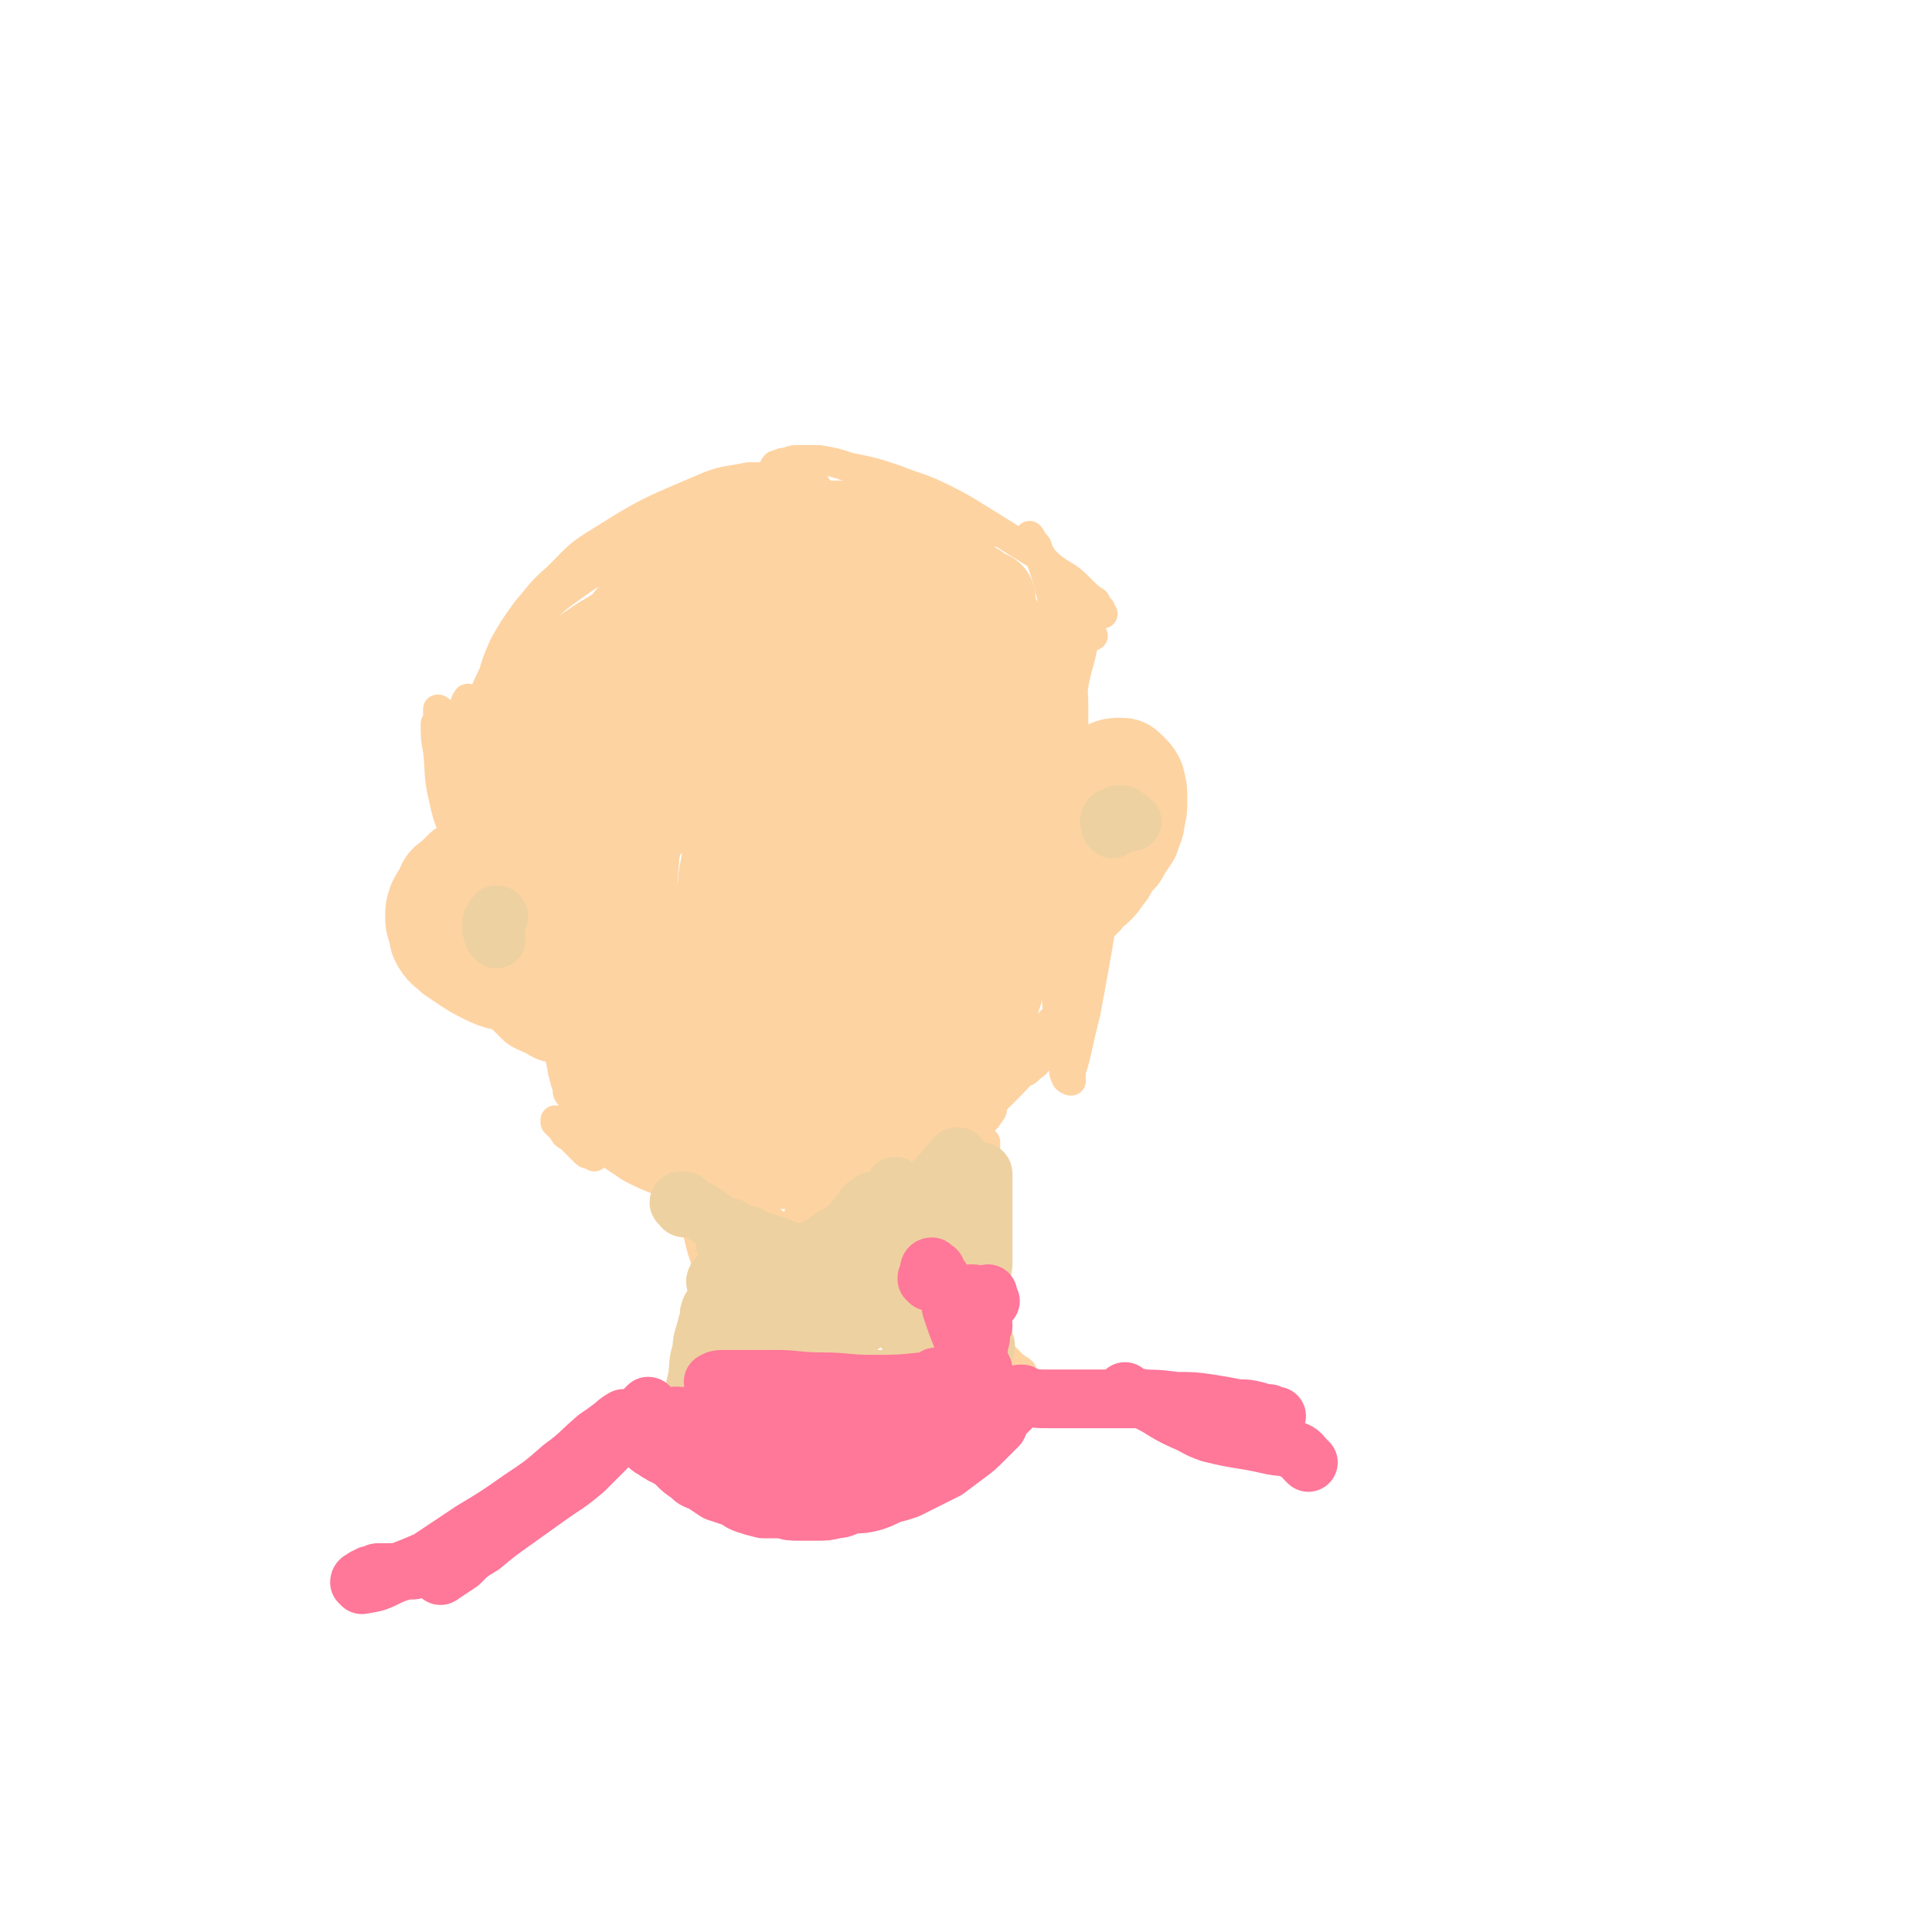 <svg viewBox='0 0 790 790' version='1.1' xmlns='http://www.w3.org/2000/svg' xmlns:xlink='http://www.w3.org/1999/xlink'><g fill='none' stroke='#FED3A2' stroke-width='12' stroke-linecap='round' stroke-linejoin='round'><path d='M179,297c0,0 -1,-1 -1,-1 0,5 0,6 1,11 1,9 0,9 2,18 2,9 2,9 6,18 2,6 2,5 5,11 '/><path d='M180,291c0,0 0,-1 -1,-1 0,1 0,2 0,3 1,6 1,6 2,11 2,12 1,12 3,23 2,11 3,11 6,21 3,13 5,17 8,26 '/><path d='M194,287c0,0 0,-1 -1,-1 -1,0 -2,-1 -2,0 -1,1 -1,2 -1,4 0,7 -1,7 0,14 1,15 2,15 4,30 2,16 3,16 5,32 1,14 1,14 3,28 0,7 0,7 2,13 0,4 0,4 1,7 0,1 1,1 1,2 1,0 0,-1 1,-1 '/><path d='M202,309c-1,0 -1,-2 -1,-1 -2,4 -3,5 -3,11 1,10 1,11 3,21 2,14 2,14 6,27 4,13 5,12 10,25 1,3 1,3 2,6 '/><path d='M438,252c0,0 -1,-2 -1,-1 -1,0 -1,1 -1,2 -2,4 -2,4 -3,8 -2,10 -2,10 -3,20 -1,11 -1,11 -1,21 0,11 0,11 0,21 0,9 1,9 1,18 0,8 -1,8 -1,17 1,7 0,7 2,14 1,5 2,5 4,9 1,1 3,0 3,0 '/><path d='M442,242c0,-1 0,-1 -1,-1 -1,0 -1,0 -2,1 -1,1 -1,1 -1,3 -1,8 -1,8 0,15 0,13 0,13 1,26 0,14 0,14 1,27 1,11 1,11 2,22 0,5 0,5 0,11 0,4 0,4 0,8 0,2 0,2 1,5 0,0 0,0 0,0 '/><path d='M447,260c-1,0 -1,-1 -1,-1 -3,4 -3,4 -4,9 -3,11 -3,11 -4,22 -2,17 -1,17 -2,34 -1,15 -1,15 -1,31 -1,13 0,13 -1,26 -1,5 -1,5 -2,11 -1,2 -1,3 -2,4 0,1 0,0 -1,-1 '/><path d='M187,340c0,-1 -1,-1 -1,-1 -1,-1 -1,-2 -1,-3 0,-2 -1,-2 -1,-4 0,-9 -1,-9 0,-18 0,-6 1,-6 4,-11 3,-6 3,-6 7,-12 5,-7 6,-7 11,-13 8,-7 8,-7 15,-13 9,-7 9,-7 18,-13 10,-6 10,-6 20,-12 10,-6 9,-6 19,-11 8,-4 8,-4 17,-7 7,-2 7,-2 15,-3 7,-1 8,-1 15,0 7,1 7,1 13,3 6,1 6,1 11,4 6,2 5,2 10,5 5,3 5,3 9,6 4,3 5,2 8,6 4,3 4,3 7,7 3,4 3,4 6,9 2,5 2,5 4,11 3,6 3,6 5,12 2,5 2,5 3,11 2,6 2,6 3,11 1,6 2,6 2,12 -1,6 -1,6 -3,11 -1,5 -2,5 -4,10 -3,5 -3,5 -6,10 -3,4 -3,4 -6,9 -2,3 -2,3 -5,7 -3,4 -3,4 -6,8 -2,4 -2,4 -5,8 -4,4 -4,4 -7,8 -4,4 -4,4 -8,8 -5,4 -5,4 -11,8 -7,4 -7,4 -15,6 -7,3 -8,3 -15,4 -9,2 -9,1 -17,2 -9,0 -9,0 -18,-1 -9,-1 -9,-2 -18,-4 -9,-2 -9,-2 -17,-4 -8,-3 -9,-3 -16,-7 -7,-4 -7,-4 -13,-10 -5,-5 -5,-5 -9,-12 -3,-5 -3,-5 -5,-12 -2,-6 -2,-6 -2,-13 -1,-8 -1,-8 0,-16 2,-9 2,-9 6,-17 5,-11 5,-11 12,-21 7,-13 7,-13 16,-25 8,-11 9,-11 18,-21 8,-8 8,-8 17,-15 6,-5 6,-5 12,-9 7,-4 7,-4 15,-7 9,-3 9,-3 19,-5 10,-1 10,-2 20,-2 10,0 10,1 19,3 9,1 9,1 18,4 7,2 7,3 14,7 6,3 6,3 10,7 5,5 5,5 8,10 4,5 4,5 6,11 3,7 2,8 3,15 1,8 1,8 1,16 0,7 0,8 -1,15 0,8 0,8 -1,16 -2,8 -2,8 -5,16 -3,7 -3,7 -7,14 -5,8 -5,8 -11,15 -7,8 -7,7 -15,14 -7,7 -6,7 -14,12 -8,5 -8,5 -16,8 -8,4 -8,4 -16,6 -7,2 -8,2 -15,3 -7,0 -8,0 -15,-1 -7,0 -7,0 -14,-2 -6,-2 -6,-2 -13,-5 -6,-3 -7,-3 -13,-7 -6,-4 -6,-4 -12,-9 -6,-5 -6,-5 -11,-11 -5,-5 -5,-5 -9,-11 -4,-7 -4,-7 -6,-15 -2,-7 -2,-8 -3,-16 0,-8 0,-8 1,-16 1,-9 1,-9 5,-18 4,-9 4,-10 10,-18 7,-10 7,-10 16,-18 10,-9 10,-9 21,-16 11,-8 12,-9 24,-15 12,-6 12,-7 26,-11 9,-3 10,-3 20,-3 7,0 7,0 14,3 8,2 8,2 16,7 7,3 7,4 14,8 7,5 7,5 13,11 7,7 7,6 13,14 5,8 6,8 9,17 3,8 3,9 3,18 0,10 0,11 -4,21 -6,13 -6,13 -15,24 -11,14 -12,14 -25,26 -15,13 -15,13 -32,24 -14,9 -14,9 -30,16 -9,3 -10,3 -20,4 -5,1 -6,1 -11,0 -3,-1 -3,-3 -5,-5 '/><path d='M305,248c0,0 -1,-1 -1,-1 0,1 0,2 1,4 1,7 1,7 2,14 3,14 3,14 4,28 1,16 1,16 2,32 0,13 0,13 -1,26 0,7 0,7 -1,13 -1,5 -1,5 -2,10 -1,3 -1,3 -2,6 0,2 0,2 0,3 -1,1 0,2 -1,2 0,0 0,-1 0,-2 0,-3 0,-3 0,-6 0,-6 1,-6 1,-13 1,-15 1,-15 2,-30 1,-4 1,-4 1,-8 '/><path d='M318,248c0,0 -1,-2 -1,-1 0,2 0,3 0,6 1,9 1,9 2,19 1,11 0,11 1,22 1,11 1,11 2,23 1,10 1,10 1,21 0,8 0,8 0,16 0,7 0,7 0,15 0,7 0,9 0,14 '/><path d='M293,277c0,0 -1,-2 -1,-1 0,2 0,3 1,5 1,7 1,7 2,14 3,15 4,15 7,30 3,16 3,16 5,32 2,15 2,15 4,31 0,9 0,9 0,18 0,3 0,3 0,6 -1,2 -1,3 -2,3 0,0 0,-2 0,-3 0,-1 0,-1 0,-2 '/><path d='M193,363c0,-1 -2,-1 -1,-1 4,-1 5,0 10,0 14,-3 14,-3 28,-6 22,-6 22,-7 44,-12 26,-6 26,-7 53,-12 25,-4 26,-5 52,-6 19,-1 19,0 38,1 4,0 4,0 8,1 '/><path d='M233,386c0,0 -1,-1 -1,-1 0,-1 0,-1 1,-2 2,-1 2,-2 4,-3 3,-1 3,-2 7,-3 21,-7 21,-7 42,-12 17,-5 17,-5 34,-8 20,-4 20,-5 39,-8 20,-3 20,-2 39,-4 15,-2 15,-1 30,-2 5,-1 6,-2 10,-1 1,0 -1,2 -1,3 '/><path d='M198,307c0,0 -1,-2 -1,-1 2,4 3,5 5,10 4,9 4,9 8,19 5,10 5,10 8,21 5,12 5,12 9,24 3,10 3,10 5,21 3,11 2,11 4,21 1,8 1,8 2,17 0,4 0,4 0,8 0,2 0,2 -1,3 0,1 -1,0 -2,0 -1,-1 -1,-1 -2,-2 -1,-1 -1,-1 -1,-3 -1,-3 -1,-3 -2,-7 -1,-6 -1,-6 -3,-12 -2,-9 -2,-9 -4,-19 -2,-10 -2,-10 -5,-19 -2,-8 -2,-8 -4,-16 -1,-4 -1,-4 -2,-9 0,-2 0,-2 0,-4 0,0 0,-1 0,-1 1,1 2,2 2,3 2,4 2,4 4,9 3,8 3,8 6,16 3,10 4,10 7,20 3,10 3,9 6,19 2,9 2,9 3,18 1,6 2,6 2,12 1,3 1,3 1,7 0,2 0,2 0,4 0,2 0,2 0,3 0,1 0,1 0,1 0,1 0,1 0,2 0,0 0,0 0,1 0,0 -1,-1 -1,-1 -2,0 -2,0 -3,-1 -1,-1 -1,-1 -3,-3 -1,-1 -1,-1 -3,-3 -2,-1 -2,-1 -3,-3 -1,-1 -1,-1 -2,-2 -1,-1 -1,-1 -1,-1 0,-1 0,-1 0,-1 1,0 1,0 3,0 2,1 2,1 4,2 4,1 4,1 8,3 6,2 6,2 13,5 9,4 9,4 19,9 8,4 8,4 16,9 7,4 7,4 13,8 5,3 5,3 9,7 1,1 1,1 3,2 0,1 1,1 0,2 0,0 0,0 -1,0 -1,0 -1,0 -3,-1 -3,-2 -3,-2 -6,-4 -3,-2 -3,-2 -7,-5 -4,-3 -4,-3 -9,-6 -5,-3 -5,-3 -9,-5 -3,-2 -4,-2 -7,-4 -1,-1 -1,-1 -3,-2 0,-1 0,-1 0,-1 1,1 1,1 3,1 2,2 2,2 4,3 3,1 3,1 6,3 4,1 4,1 9,3 6,3 6,3 12,6 6,3 6,3 11,6 3,2 3,2 6,4 2,1 3,1 4,1 0,0 -1,-1 -2,-2 0,0 0,0 0,-1 '/><path d='M462,327c0,0 -1,0 -1,-1 -1,0 -1,0 -2,-1 0,0 -1,-1 -1,0 -1,5 -1,6 -2,12 -1,12 -1,12 -3,24 -4,26 -4,26 -9,53 -2,8 -2,8 -4,17 -1,4 -1,4 -2,7 0,2 0,3 0,4 -1,0 -2,-1 -2,-1 -1,-2 -1,-2 -1,-4 -1,-4 0,-4 -1,-8 0,-5 0,-5 -1,-10 -1,-9 -1,-9 -1,-18 -1,-8 -2,-8 -2,-16 -1,-5 0,-5 0,-11 1,-3 1,-3 2,-6 0,-1 0,-1 2,-2 0,-1 1,-2 2,-2 1,1 0,2 1,4 1,3 1,3 1,6 1,5 1,5 0,11 0,7 0,7 -1,13 -1,8 -1,8 -3,15 -1,6 -1,6 -4,12 -2,4 -2,5 -5,8 -2,3 -2,2 -4,4 -1,1 -2,2 -3,1 0,0 0,-1 1,-2 1,-3 1,-3 3,-5 1,-3 1,-3 3,-6 2,-3 1,-3 3,-5 1,-2 3,-4 3,-3 0,1 -1,4 -3,7 -2,5 -2,5 -6,9 -5,7 -5,7 -12,14 -7,7 -7,7 -16,14 -8,7 -9,6 -18,13 -8,6 -8,6 -16,11 -5,3 -5,3 -10,6 -2,2 -5,3 -4,3 2,-2 5,-4 10,-7 8,-5 8,-5 16,-10 8,-5 8,-5 17,-10 6,-3 6,-3 11,-7 3,-2 3,-2 5,-5 1,-1 1,-2 0,-2 -1,-1 -2,0 -3,0 -4,1 -4,2 -7,3 -6,3 -6,3 -12,7 -9,6 -9,6 -18,12 -7,6 -7,6 -14,12 -5,4 -5,4 -10,9 -2,1 -2,1 -4,3 0,1 -1,2 -1,2 1,-1 2,-2 4,-3 3,-3 3,-3 7,-5 7,-6 7,-6 15,-10 6,-5 6,-5 13,-9 4,-2 4,-2 7,-4 1,-1 3,-2 2,-1 -1,0 -2,1 -5,2 -4,2 -4,2 -8,3 -8,4 -8,4 -17,8 -7,4 -7,4 -15,8 -5,2 -5,3 -10,5 -1,0 -3,1 -2,1 3,-1 6,-2 8,-3 '/><path d='M198,309c0,0 -1,0 -1,-1 -1,-1 -1,-1 -2,-2 -1,-1 -1,-1 -1,-2 1,-7 0,-7 2,-14 2,-6 2,-7 5,-13 4,-7 4,-7 8,-14 6,-7 6,-6 12,-12 6,-6 6,-6 13,-11 7,-5 7,-5 15,-9 8,-4 9,-4 17,-7 9,-4 9,-4 19,-8 8,-3 8,-3 17,-7 1,0 1,0 2,0 '/><path d='M205,284c0,0 0,-1 -1,-1 0,0 0,1 -1,1 -2,1 -2,0 -4,1 -2,1 -2,1 -4,3 -3,2 -3,2 -5,4 -2,2 -2,2 -4,5 -1,4 -1,4 -2,8 -1,4 -1,4 -1,9 -1,5 -1,5 0,11 0,6 0,6 2,12 1,4 2,4 4,8 1,3 1,3 3,6 2,2 2,2 3,5 1,0 1,1 1,0 1,0 1,0 1,-1 1,-2 1,-2 1,-4 0,-3 0,-3 0,-7 0,-5 0,-5 0,-10 1,-7 1,-7 1,-14 0,-7 0,-7 1,-14 0,-8 0,-8 1,-16 2,-8 2,-8 4,-15 3,-8 3,-8 7,-15 4,-6 5,-6 10,-12 6,-7 6,-7 13,-13 7,-5 7,-6 14,-10 8,-4 9,-4 17,-7 8,-4 8,-4 17,-7 7,-2 7,-2 15,-4 7,-1 7,-1 15,-2 5,-1 5,-1 10,-1 4,-1 4,0 8,-1 1,-1 1,-1 2,-2 1,-1 1,-1 1,-1 1,0 0,-1 0,-1 -1,0 -1,-1 -2,-1 -3,-1 -3,-1 -5,-1 -4,-1 -4,-1 -8,-1 -6,-1 -6,-1 -13,-1 -9,2 -10,1 -19,5 -21,9 -22,9 -41,21 -10,6 -10,7 -18,15 -7,6 -7,7 -13,14 -5,7 -5,7 -9,14 -3,7 -3,7 -5,14 -2,6 -2,6 -3,12 -1,6 0,6 0,12 0,6 -1,6 0,12 1,6 1,6 3,13 1,6 1,6 2,12 1,5 1,5 2,11 1,3 1,3 3,7 0,3 0,3 1,5 0,1 0,3 1,2 0,-1 0,-3 0,-7 1,-4 1,-4 1,-9 1,-9 1,-9 3,-19 1,-10 1,-10 4,-19 2,-10 2,-10 5,-20 4,-9 4,-9 8,-17 4,-8 4,-8 9,-16 5,-7 4,-7 10,-14 5,-6 5,-7 11,-12 6,-5 6,-5 13,-9 6,-4 6,-4 13,-7 6,-3 6,-3 13,-5 7,-2 7,-3 14,-4 7,-2 8,-1 15,-2 7,0 7,0 15,0 7,0 7,0 14,1 6,1 6,2 13,3 5,1 5,1 10,2 4,2 4,2 8,3 3,2 2,2 5,3 2,0 2,0 4,1 1,0 1,0 3,0 0,0 1,0 1,1 1,0 2,1 1,1 -1,1 -2,1 -4,1 -3,0 -3,0 -7,-1 -6,-1 -6,-1 -12,-2 -9,-2 -9,-2 -18,-4 -8,-2 -8,-2 -15,-4 -7,-2 -7,-2 -14,-4 -5,-2 -5,-2 -9,-4 -3,-2 -2,-2 -5,-4 -1,-2 -1,-2 -2,-3 0,-1 -1,-1 -1,-2 1,-2 1,-2 2,-2 2,-1 2,-1 4,-1 2,-1 2,-1 5,-1 4,0 4,0 8,0 6,1 6,1 12,3 10,2 10,2 19,5 10,4 10,3 20,8 10,5 9,5 19,11 8,5 8,5 16,10 7,4 6,5 12,9 5,3 5,3 9,7 3,3 3,3 6,5 1,2 1,2 2,3 0,1 0,1 0,2 1,0 1,0 1,0 -2,-1 -2,-1 -4,-3 -2,-2 -2,-2 -5,-4 -2,-2 -2,-2 -5,-5 -3,-2 -3,-2 -5,-5 -3,-3 -3,-3 -6,-6 -1,-3 -2,-3 -3,-5 -1,-1 -1,-2 -2,-3 0,0 0,-1 0,-1 1,1 1,2 2,3 2,2 1,2 2,5 1,3 1,3 2,6 1,3 1,3 2,7 1,4 1,4 2,7 1,4 1,4 2,7 1,4 1,4 2,7 1,3 1,3 2,6 1,1 1,1 2,2 '/><path d='M288,494c0,0 0,-1 -1,-1 -1,0 -1,1 -1,1 -1,1 -1,1 -2,2 0,1 0,1 0,2 1,2 1,2 1,5 1,4 1,4 2,8 2,6 2,6 3,12 2,7 2,6 3,13 1,7 1,7 2,14 0,5 -1,5 -1,11 0,4 0,4 -1,9 0,3 0,3 -2,6 -1,2 -1,2 -3,4 -1,1 -1,1 -2,2 -1,0 -1,0 -2,0 -1,1 -1,1 -2,1 -1,0 -1,0 -1,0 -1,-1 -1,-1 -1,-2 0,0 0,0 0,-1 0,-1 0,-1 1,-1 1,-2 1,-2 1,-3 1,-2 1,-2 2,-4 1,-2 1,-2 2,-5 1,-3 1,-3 2,-7 1,-4 1,-4 2,-9 0,-6 0,-6 0,-12 0,-7 0,-7 -1,-13 0,-7 0,-7 -1,-13 0,-5 0,-5 -1,-10 -1,-4 -1,-4 -2,-7 -1,-2 -1,-2 -2,-4 0,-1 0,-1 -1,-1 0,-1 -1,-1 -1,-1 0,0 1,1 1,1 0,1 0,1 1,2 1,2 1,2 2,4 2,4 2,4 5,8 3,6 3,6 6,12 3,7 4,7 7,14 2,6 2,6 4,12 1,4 1,5 1,9 0,4 0,4 -1,7 -1,3 -1,3 -3,6 -2,2 -2,2 -4,4 -1,3 -1,3 -2,5 -1,3 -1,4 -2,6 '/><path d='M388,481c0,0 0,-1 -1,-1 -1,-1 -1,-1 -1,-1 -1,0 -1,1 -2,2 0,2 0,2 -1,4 0,3 0,3 0,7 0,5 0,5 1,11 1,7 1,7 3,13 2,7 2,7 5,14 2,6 2,6 4,11 2,5 3,5 5,10 3,3 3,3 6,7 1,2 1,2 3,4 1,1 1,1 2,3 1,0 1,0 1,1 0,1 0,1 0,1 0,1 1,1 1,1 -1,0 -1,0 -2,0 -2,-1 -2,-1 -3,-2 -2,-2 -3,-2 -5,-4 -2,-4 -2,-4 -5,-8 -3,-4 -3,-4 -5,-10 -3,-6 -3,-6 -5,-13 -2,-7 -1,-8 -2,-15 0,-7 0,-7 1,-14 0,-6 0,-6 1,-12 1,-5 1,-5 2,-9 1,-4 1,-4 2,-7 1,-2 1,-2 2,-4 1,-1 1,-1 2,-2 1,-1 1,-1 2,-1 1,0 1,0 1,0 1,0 1,0 2,0 0,0 0,-1 1,0 0,0 0,0 0,1 0,0 0,0 0,1 -1,1 -1,1 -2,2 -1,3 -1,3 -2,5 -1,3 -1,3 -1,6 -1,4 -1,4 -2,8 0,6 0,6 0,11 0,6 0,6 1,13 0,7 0,7 1,14 1,6 1,7 3,13 2,5 3,5 6,10 3,3 3,3 6,6 1,2 2,1 3,3 1,0 1,0 2,1 0,0 0,1 0,1 '/><path d='M247,261c0,-1 -1,-2 -1,-1 0,0 1,1 1,3 0,1 0,1 -1,3 0,1 0,1 0,3 -1,1 -1,1 -2,3 -1,2 -1,2 -2,4 0,1 -1,1 -2,2 0,1 -1,1 -1,1 -2,1 -2,1 -3,3 -1,1 -1,1 -2,3 -2,2 -2,2 -3,5 -1,4 -1,4 -2,7 -1,5 -1,5 -1,10 1,6 1,6 2,12 2,6 2,6 4,12 3,6 4,6 7,11 '/></g>
<g fill='none' stroke='#FED3A2' stroke-width='39' stroke-linecap='round' stroke-linejoin='round'><path d='M226,286c0,0 0,-1 -1,-1 -1,1 -1,1 -2,3 -1,1 -1,1 -2,3 0,4 0,5 0,9 0,10 1,10 1,20 1,10 1,10 2,19 2,11 2,10 4,20 2,9 2,9 4,18 1,6 1,6 3,13 1,5 1,5 2,10 1,4 1,4 1,8 1,2 1,2 1,5 0,2 0,2 0,3 1,1 1,3 1,2 0,-1 -1,-3 -1,-5 -1,-5 -1,-5 -2,-10 -2,-11 -2,-11 -3,-22 -2,-15 -1,-15 -3,-30 -1,-14 -1,-14 -2,-28 -1,-8 -1,-8 -1,-16 0,-5 0,-5 0,-11 0,-3 0,-3 0,-7 0,-2 0,-3 1,-3 0,-1 1,1 1,2 1,4 1,4 2,8 2,10 2,10 4,20 2,13 2,13 3,26 2,15 2,15 3,29 2,13 2,13 3,25 0,8 0,8 1,16 1,6 1,6 2,12 0,3 0,3 0,7 0,0 0,0 0,0 -1,-3 -1,-3 -1,-6 0,-7 0,-7 -1,-14 0,-16 -1,-16 -1,-33 -1,-18 -1,-18 -1,-36 0,-18 0,-18 2,-35 1,-11 1,-11 3,-23 0,-5 0,-5 1,-10 1,-3 0,-3 2,-5 0,-1 1,-1 2,-1 1,2 1,3 2,5 1,6 1,6 2,13 1,12 1,12 1,25 0,15 0,15 0,29 -1,14 -1,14 -2,27 -1,10 -1,10 -1,21 -1,6 -1,6 -1,12 0,3 0,3 0,7 0,2 -1,4 -1,3 1,-2 1,-5 1,-10 1,-12 2,-12 2,-23 1,-18 0,-18 0,-35 1,-17 1,-17 2,-33 1,-15 1,-15 2,-30 1,-10 1,-10 3,-19 0,-4 0,-4 1,-8 1,-1 1,-2 1,-3 1,0 2,1 3,2 1,5 1,5 1,10 0,13 0,13 -1,27 -2,17 -2,17 -5,35 -2,14 -3,14 -6,27 -2,7 -2,7 -5,13 -2,2 -2,3 -5,4 -1,1 -2,0 -4,-1 -2,-3 -1,-4 -2,-8 0,-8 -1,-8 0,-16 1,-15 1,-15 4,-30 4,-16 4,-16 9,-32 4,-11 4,-11 10,-21 3,-5 3,-5 7,-9 5,-3 5,-4 10,-6 5,-1 5,-1 10,-1 5,0 5,0 10,0 5,1 5,1 9,3 4,1 5,1 8,4 3,1 3,1 5,3 1,2 1,2 1,3 1,1 0,1 0,2 -2,0 -2,0 -3,-1 -3,0 -3,0 -5,0 -3,-1 -3,-1 -6,-1 -4,1 -4,1 -7,2 -5,3 -5,2 -9,6 -7,7 -7,7 -12,16 -7,10 -7,11 -12,22 -5,13 -5,13 -9,27 -4,10 -3,10 -6,21 -1,5 -1,5 -1,11 -1,4 -1,4 -2,8 0,2 0,2 0,4 0,1 0,2 0,2 0,0 1,-1 1,-2 0,-3 0,-3 1,-7 1,-12 1,-12 3,-25 2,-18 2,-18 6,-36 4,-18 3,-18 8,-35 4,-11 4,-11 9,-21 2,-5 2,-5 6,-9 3,-4 3,-5 7,-7 5,-2 5,-1 10,-1 5,0 5,0 10,1 4,2 5,1 9,3 4,2 4,3 6,6 3,4 3,4 5,9 1,5 1,5 2,10 0,6 0,6 0,12 0,6 0,6 -1,11 0,6 0,6 -1,11 0,7 0,7 -1,13 0,8 0,8 -1,15 -2,10 -1,10 -4,19 -2,9 -2,9 -5,19 -3,9 -2,9 -6,17 -1,5 -1,6 -4,8 -1,1 -3,1 -4,0 -1,-2 -1,-3 -1,-6 0,-6 0,-6 1,-12 1,-12 0,-12 2,-24 2,-15 2,-15 5,-30 3,-14 3,-14 6,-28 2,-9 1,-10 4,-19 2,-5 2,-6 4,-10 3,-4 2,-5 6,-7 3,-1 4,-1 7,-1 3,1 4,1 6,4 5,5 5,5 8,12 4,9 4,9 7,19 3,11 2,11 4,21 1,10 1,10 2,20 0,9 0,9 0,17 0,5 0,5 0,10 0,2 0,4 -1,4 -1,1 -2,0 -2,-1 -2,-5 -2,-5 -3,-10 -2,-12 -2,-12 -3,-24 -1,-17 -1,-17 -2,-33 -1,-13 -1,-13 -1,-25 -1,-5 -1,-5 0,-9 1,-1 1,-2 2,-2 2,0 3,0 4,1 3,2 3,2 5,5 3,4 3,5 6,10 4,8 4,8 8,17 3,8 3,8 6,16 3,8 2,8 4,16 2,6 2,6 3,12 0,3 0,5 0,6 -1,1 -1,-1 -2,-2 -1,-3 -1,-3 -2,-7 -1,-5 -1,-5 -2,-10 -1,-8 -1,-8 -2,-17 0,-8 0,-8 1,-16 0,-5 0,-5 1,-11 0,-3 0,-3 2,-6 1,-1 1,-2 2,-2 2,1 2,1 3,3 2,2 2,2 3,6 2,4 2,4 4,9 1,5 1,5 2,11 1,4 1,4 2,8 1,3 1,4 1,5 -1,0 -1,-1 -2,-2 -2,-2 -2,-2 -3,-5 -2,-5 -2,-5 -4,-11 -3,-9 -3,-9 -5,-17 -1,-6 -1,-6 -2,-12 -1,-3 -1,-3 -1,-6 0,-1 0,-2 0,-2 1,0 2,1 3,2 2,2 2,2 4,4 2,4 2,4 3,7 3,4 3,4 5,9 2,3 2,3 3,7 1,3 1,3 2,5 0,0 0,0 0,0 -1,-2 -1,-2 -2,-4 -1,-3 -1,-3 -2,-6 -1,-3 -1,-3 -2,-6 0,-3 0,-3 -1,-6 -1,-3 -1,-3 -1,-6 0,-2 0,-2 0,-3 0,-1 -1,-2 0,-2 1,0 1,1 2,2 2,2 2,3 3,5 2,6 2,6 4,12 3,9 3,9 5,17 2,8 2,8 4,16 1,7 1,7 2,14 1,4 1,4 0,8 0,2 0,3 -2,3 -2,1 -3,0 -4,-1 -4,-3 -3,-3 -6,-6 -4,-5 -4,-5 -8,-10 -4,-6 -4,-6 -8,-11 -3,-4 -3,-4 -7,-8 -1,-1 -2,-2 -2,-1 -1,0 0,2 0,4 1,4 1,4 2,8 2,6 2,6 3,13 2,9 3,9 5,18 2,9 2,9 4,19 1,8 1,8 2,16 1,7 1,7 2,13 1,3 1,4 1,7 0,0 0,0 -1,0 -1,-3 -1,-3 -1,-6 -2,-7 -2,-7 -3,-14 -1,-15 -1,-15 -2,-30 0,-16 1,-16 1,-31 0,-10 0,-10 0,-21 0,-3 0,-3 0,-7 1,-2 1,-4 1,-4 1,0 1,1 2,3 1,3 1,3 1,7 3,16 2,16 4,33 1,8 1,8 2,17 0,5 1,5 2,11 0,2 1,3 1,3 0,0 -1,-2 -2,-3 -1,-5 -1,-5 -2,-10 -2,-10 -3,-10 -4,-21 -2,-11 -2,-11 -3,-22 -1,-9 0,-9 -1,-19 0,-7 1,-7 1,-13 0,-4 0,-4 0,-8 0,-2 0,-2 0,-5 0,-1 0,-1 1,-2 0,-1 0,-1 0,-2 0,-1 0,-1 0,-1 1,-1 1,0 1,0 0,0 0,0 -1,0 0,0 0,0 -1,0 0,-1 0,-1 -1,-1 0,-1 0,-1 -1,-1 -1,0 -1,-1 -1,-1 -1,-1 -1,-1 -2,-1 -1,-1 -1,-1 -2,-1 -1,-1 -1,-1 -2,-1 -1,-1 -1,-1 -2,-2 -2,-1 -2,-1 -4,-2 -2,-1 -3,-1 -5,-3 -2,-1 -2,-1 -4,-3 -3,-1 -3,-1 -5,-3 -3,-1 -3,-1 -5,-3 -3,-1 -3,-1 -6,-2 -3,-1 -3,-1 -5,-2 -3,-1 -3,-1 -6,-2 -3,0 -3,0 -5,-1 -3,0 -3,0 -6,0 -3,0 -3,0 -6,1 -3,1 -3,2 -6,4 -7,7 -9,11 -13,15 '/><path d='M379,292c0,0 -1,-2 -1,-1 -1,2 -1,3 -1,7 -1,9 -2,9 -2,18 -2,20 -2,20 -3,41 0,11 0,11 1,22 0,8 -1,8 0,17 1,6 1,6 2,13 1,3 0,3 2,6 1,1 2,2 3,2 1,0 1,-1 1,-3 2,-2 2,-2 3,-6 1,-6 1,-6 2,-12 1,-10 1,-10 3,-21 1,-7 1,-7 3,-13 0,-3 0,-4 2,-6 1,-1 1,-1 3,-1 0,-1 1,0 1,0 1,2 1,2 1,4 0,3 0,3 0,6 0,5 0,5 -1,11 -1,6 0,6 -2,13 -1,6 -2,6 -4,12 -1,4 -1,5 -3,9 -2,2 -2,2 -3,4 -1,2 -1,2 -2,3 -1,0 -1,0 -2,0 0,0 -1,1 -1,1 1,-1 1,-1 2,-2 1,-2 1,-2 2,-3 2,-2 2,-2 3,-4 2,-2 2,-2 4,-3 2,-1 2,-1 4,-1 1,0 1,0 2,0 0,1 0,1 -1,2 -1,2 -1,2 -3,3 -2,2 -3,2 -5,4 -4,2 -4,2 -8,4 -5,3 -5,2 -10,5 -5,3 -5,3 -10,6 -5,3 -5,2 -9,6 -2,1 -2,1 -4,3 -1,1 -2,2 -2,2 1,1 2,0 3,0 2,-1 2,-1 5,-2 3,-2 3,-2 7,-4 5,-2 5,-3 9,-5 4,-2 4,-2 8,-5 2,-1 2,-1 5,-2 0,0 1,-1 1,0 0,0 -1,1 -1,1 -2,2 -2,2 -4,4 -3,2 -4,2 -7,4 -3,2 -3,2 -6,5 -3,2 -3,2 -6,4 -2,2 -2,1 -5,3 -1,2 -1,2 -3,4 -1,1 -1,1 -3,3 0,1 0,1 -1,2 -1,1 -1,1 -2,2 0,0 -1,1 0,0 0,0 1,0 2,-1 1,-1 1,-1 2,-3 2,-1 2,-1 4,-3 2,-2 2,-2 3,-4 2,-2 2,-2 4,-3 1,-2 2,-2 3,-4 1,-1 1,-2 2,-3 0,-1 0,-1 1,-2 0,-1 -1,-1 -1,-2 -1,0 -1,-1 -2,-1 -1,0 -1,0 -2,1 -2,1 -2,1 -3,2 -2,3 -2,3 -4,5 -2,3 -2,3 -4,6 -2,3 -2,3 -4,6 -2,4 -2,4 -4,7 -2,3 -2,3 -4,5 -2,3 -2,3 -5,5 -2,2 -2,2 -4,3 -2,1 -2,2 -4,3 -1,0 -1,0 -3,0 -1,1 -1,1 -2,1 -1,0 -1,0 -2,0 0,0 0,0 -1,1 0,0 0,0 0,0 0,0 0,0 -1,1 0,0 0,0 0,1 0,0 -1,0 -1,0 1,0 1,0 2,0 3,-2 3,-2 6,-5 9,-7 9,-7 18,-14 11,-10 11,-10 23,-20 10,-9 10,-9 20,-17 5,-4 5,-4 10,-8 3,-3 3,-3 6,-5 1,0 1,0 3,-1 1,-1 1,-1 1,-1 1,0 1,0 1,-1 1,0 1,0 1,0 0,1 0,1 0,2 -1,1 -1,2 -1,3 -1,3 -1,3 -2,5 -3,5 -3,6 -6,11 -4,6 -4,6 -8,11 -5,6 -5,6 -10,12 -3,3 -3,3 -7,6 -2,2 -2,2 -5,3 -1,1 -2,2 -2,2 0,-1 1,-2 2,-3 1,-1 1,-1 2,-2 2,-2 2,-2 5,-4 3,-3 3,-3 6,-6 4,-4 4,-4 7,-7 4,-4 4,-4 7,-7 3,-3 3,-3 7,-5 1,-1 1,-1 3,-2 0,-1 1,-1 1,-1 -1,0 -2,1 -3,2 -1,1 -1,1 -1,2 -2,2 -2,2 -4,4 -3,3 -3,3 -5,5 -5,3 -5,3 -9,6 -3,2 -3,2 -7,5 -2,1 -2,1 -5,3 -1,1 -1,1 -2,1 0,1 -1,1 -1,1 1,0 2,-1 1,-1 0,1 0,2 -1,3 -1,1 -1,1 -3,2 -2,2 -2,1 -4,3 -4,1 -4,1 -7,3 -3,2 -3,1 -6,3 -3,1 -3,1 -6,2 -2,1 -2,1 -4,2 -2,0 -2,0 -4,1 -1,1 -1,0 -3,1 -1,0 -1,1 -3,1 -1,1 -1,1 -2,1 -1,0 -1,0 -2,-1 -1,0 -1,0 -1,0 -1,-1 -1,-1 -2,-2 -1,0 -1,0 -1,-1 -1,-2 -1,-2 -2,-3 -2,-1 -2,-1 -3,-2 -1,-1 -1,-1 -3,-2 -2,-1 -2,-1 -4,-2 -2,-1 -2,-2 -4,-3 -2,-1 -2,-1 -5,-2 -2,-2 -2,-2 -5,-3 -3,-2 -3,-2 -6,-3 -3,-2 -3,-2 -6,-3 -4,-2 -4,-2 -7,-5 -4,-3 -4,-3 -8,-6 -4,-3 -4,-3 -8,-7 -4,-4 -4,-3 -8,-7 -4,-4 -4,-4 -7,-8 -2,-2 -2,-2 -4,-5 -2,-2 -2,-2 -3,-4 0,-1 -1,-2 -1,-2 1,0 2,1 4,2 3,3 2,3 5,5 4,3 4,3 8,6 7,6 7,6 14,11 7,5 7,4 13,9 5,3 5,3 9,5 3,1 3,1 5,2 1,0 1,1 2,0 0,0 0,-1 -1,-2 0,-2 0,-2 0,-4 -1,-3 -1,-3 -1,-6 0,-5 0,-5 0,-9 -1,-9 -1,-9 -1,-18 0,-11 0,-11 1,-22 1,-10 1,-10 2,-21 2,-10 2,-10 3,-21 1,-10 1,-10 2,-20 1,-7 1,-7 1,-13 1,-3 0,-5 1,-7 0,0 1,1 1,2 1,2 1,2 1,4 1,5 1,5 1,10 1,9 1,9 1,18 0,11 0,11 -1,21 0,11 -1,11 -1,22 -1,9 -1,9 -1,19 0,6 0,6 1,12 0,2 0,2 1,5 0,1 0,3 0,3 1,-1 1,-2 2,-5 1,-4 1,-4 1,-9 0,-10 0,-10 0,-20 -1,-10 -1,-10 -3,-20 -2,-8 -2,-8 -4,-16 -1,-5 -1,-5 -3,-9 -1,-2 -2,-4 -2,-3 0,0 1,2 2,5 2,4 2,4 4,8 3,8 3,8 6,16 5,9 5,9 9,18 3,6 3,6 7,12 2,3 2,4 4,7 1,1 2,2 3,1 2,0 2,0 3,-2 1,-3 1,-3 2,-7 2,-6 2,-6 3,-13 2,-11 2,-11 5,-22 2,-9 2,-9 5,-17 1,-4 1,-5 3,-8 1,-1 2,-1 3,0 0,2 0,3 0,6 -1,4 -1,4 -2,9 -2,9 -2,9 -5,19 -2,11 -2,11 -5,22 -2,9 -2,9 -4,18 -2,8 -2,8 -3,16 -1,6 -1,6 -2,12 0,3 0,3 0,7 0,0 0,2 0,1 0,0 1,-1 1,-2 1,-3 1,-3 1,-6 2,-5 2,-5 3,-10 1,-6 2,-6 3,-12 1,-5 1,-5 0,-9 0,-3 0,-4 -2,-5 -1,-1 -2,0 -3,0 -2,1 -2,1 -4,2 -2,1 -2,2 -4,3 -2,3 -2,3 -4,6 -2,2 -2,3 -4,6 -2,3 -2,3 -4,7 -2,5 -2,5 -5,10 -2,4 -2,4 -5,7 -2,2 -2,2 -4,3 -2,1 -2,0 -4,0 -2,0 -2,0 -4,-1 -2,0 -2,0 -4,-1 -2,-1 -2,-1 -4,-2 -2,-1 -2,-1 -5,-2 -2,-1 -2,-1 -5,-2 -2,-1 -2,-1 -4,-2 -1,0 -1,-1 -3,-1 -1,0 -1,0 -2,0 -1,0 -1,1 -2,1 -1,1 0,1 -1,3 0,1 0,2 0,3 0,2 0,2 1,4 1,2 1,2 3,3 2,2 2,2 4,4 4,2 4,2 8,4 4,3 4,3 9,5 5,3 5,3 10,7 4,2 4,2 8,5 2,2 2,2 3,4 1,0 1,1 0,1 0,1 0,0 -1,1 -1,0 -1,0 -3,0 -3,1 -3,1 -5,1 -5,0 -5,0 -9,-1 -5,0 -5,0 -11,-1 -5,-1 -5,0 -10,-2 -5,-2 -5,-2 -9,-4 -3,-2 -3,-2 -6,-4 -2,-2 -2,-2 -3,-3 -1,-1 -1,-1 -1,-1 -1,-1 -1,-1 -1,-1 1,0 1,0 3,1 2,1 2,0 3,1 3,1 3,1 6,2 3,1 3,1 7,2 3,1 4,1 7,3 4,1 4,1 7,2 5,3 6,4 9,6 '/><path d='M411,350c0,0 -1,-2 -1,-1 0,1 1,2 2,4 1,7 1,7 3,14 2,9 2,9 4,18 0,0 0,0 0,0 '/><path d='M452,333c0,-1 0,-1 -1,-1 -1,-1 -1,0 -2,-1 -1,0 -1,-1 -2,-2 -1,-1 -1,-1 -1,-2 -1,-1 -2,-1 -2,-2 0,-2 1,-3 2,-4 1,-3 1,-3 2,-4 2,-2 3,-2 5,-3 2,-1 3,-1 5,-1 2,0 2,0 4,2 2,2 2,2 3,4 1,4 1,4 1,8 0,4 0,4 -1,8 0,3 -1,3 -2,7 -2,3 -2,3 -4,6 -1,3 -2,2 -4,5 -2,3 -1,3 -3,5 -2,3 -2,3 -4,5 -3,2 -3,3 -5,5 '/><path d='M234,401c0,0 -1,0 -1,-1 0,-1 1,-1 1,-2 0,-1 0,-1 0,-2 0,-1 1,-2 1,-2 '/><path d='M230,381c0,0 -1,0 -1,-1 -1,-1 -1,-1 -1,-2 0,-1 0,-1 0,-2 0,0 0,0 0,-1 0,-1 0,-1 -1,-2 0,0 0,0 -1,-1 -1,-1 -1,-1 -2,-2 -1,-1 -1,-1 -2,-2 -1,-1 -1,-1 -3,-1 -1,-2 -1,-2 -3,-3 -2,0 -2,0 -4,-1 -1,0 -1,-1 -3,-1 -1,0 -1,1 -2,1 -2,1 -2,1 -3,2 -2,1 -2,1 -3,2 -2,2 -2,2 -3,3 -1,2 -1,2 -1,4 -1,2 -1,2 0,4 0,3 0,3 2,5 1,3 1,3 3,6 1,2 1,2 3,4 2,3 3,3 5,5 3,2 3,3 5,4 3,2 3,2 7,3 3,1 3,1 6,2 2,1 2,1 5,2 1,0 1,0 3,1 1,0 1,0 2,1 1,0 1,0 1,0 1,1 1,1 1,1 0,0 0,0 -1,1 0,0 0,0 -1,1 -1,1 -1,1 -2,2 -1,0 -1,0 -2,0 -2,0 -2,0 -3,-1 -2,0 -2,0 -4,0 -2,-1 -2,-1 -3,-2 -3,-1 -3,-1 -5,-2 -2,-2 -2,-2 -4,-4 -3,-3 -3,-3 -6,-6 -3,-3 -3,-3 -6,-7 -2,-4 -2,-4 -4,-8 -3,-5 -3,-5 -4,-9 -2,-4 -2,-4 -3,-9 -1,-3 -1,-3 -1,-6 0,-3 0,-3 1,-5 1,-2 1,-2 2,-3 3,-2 4,-2 7,-3 1,-1 1,-1 3,-1 '/><path d='M206,355c0,0 0,0 -1,-1 -2,0 -2,0 -4,0 -1,0 -1,0 -3,0 -2,0 -2,0 -4,0 -2,0 -2,0 -5,1 -2,2 -2,2 -4,4 -3,2 -3,2 -4,5 -2,3 -2,3 -3,5 -1,3 -1,3 -1,6 0,2 0,2 1,5 1,3 0,3 2,6 2,3 2,2 5,5 3,2 3,2 6,4 3,2 3,2 7,4 4,2 4,2 8,3 5,1 7,1 9,1 '/></g>
<g fill='none' stroke='#EED1A0' stroke-width='24' stroke-linecap='round' stroke-linejoin='round'><path d='M299,511c0,-1 -1,-1 -1,-1 -1,-1 -1,-1 -1,-1 -1,0 0,0 1,1 1,0 1,0 2,1 1,1 1,1 3,1 2,1 2,1 4,2 2,1 2,1 5,2 3,1 3,1 5,3 3,1 3,2 6,3 3,2 3,2 5,3 3,2 3,2 5,3 2,1 2,1 4,2 1,1 1,1 2,2 1,0 2,0 2,1 0,0 0,-1 -1,-1 0,0 0,0 0,-1 0,0 0,0 0,-1 0,-1 0,-1 1,-2 1,-1 1,-1 2,-1 2,-2 1,-2 3,-3 2,-2 2,-2 5,-3 2,-2 2,-3 4,-5 2,-1 2,-1 4,-3 2,-1 2,-1 4,-3 2,-1 2,-1 3,-2 1,-1 1,-1 2,-2 1,-1 1,-1 2,-2 1,0 1,0 1,-1 1,0 1,-1 1,-1 0,1 0,2 -1,2 -1,2 -1,1 -2,3 -2,1 -2,2 -3,4 -2,2 -2,2 -4,4 -3,3 -3,3 -5,5 -2,2 -2,2 -3,4 -2,1 -2,1 -3,2 0,1 -1,2 -1,1 1,-1 2,-2 3,-5 1,-2 1,-1 3,-3 1,-3 1,-3 3,-5 1,-2 1,-2 2,-5 1,-1 1,-1 2,-3 1,-1 1,-1 1,-3 0,0 -1,-1 -1,-1 -1,0 -1,1 -2,1 -2,1 -2,1 -4,2 -2,1 -2,1 -4,3 -2,1 -2,1 -4,3 -1,1 -1,1 -3,2 -1,1 -1,1 -2,2 0,0 -1,1 -1,0 0,0 0,0 0,-1 1,-1 2,-1 3,-2 2,-2 2,-2 3,-3 2,-2 1,-2 3,-3 1,-1 1,-1 2,-1 0,-1 1,-2 0,-2 -1,0 -1,1 -3,2 -1,0 -1,0 -3,1 -1,1 -1,1 -3,1 -1,1 -1,0 -3,1 0,0 -1,0 -1,0 1,0 1,-1 2,-1 2,-2 2,-2 3,-3 1,-2 1,-2 3,-4 1,-2 1,-2 3,-4 1,-1 1,-2 2,-3 1,-1 2,-1 3,-2 0,0 1,0 1,0 0,1 -1,2 -1,3 -2,1 -2,1 -3,3 -2,2 -2,2 -3,3 -2,2 -2,2 -4,4 -2,2 -2,2 -5,3 -2,2 -2,2 -4,4 -2,1 -2,1 -4,3 -2,1 -2,1 -3,2 -1,1 -3,2 -2,2 1,-1 2,-1 4,-3 3,-2 3,-2 5,-4 3,-2 3,-2 6,-4 2,-2 2,-2 4,-4 2,-1 2,-1 3,-2 0,0 0,0 0,0 -2,1 -2,1 -4,1 -2,1 -2,1 -4,3 -3,1 -3,1 -5,3 -2,1 -2,1 -4,2 -1,1 -1,1 -1,2 -1,0 -2,1 -2,1 2,0 4,-1 7,-1 1,-1 1,-1 2,-1 '/><path d='M367,486c0,0 -1,-1 -1,-1 -1,2 -1,3 -1,5 -1,3 0,3 0,5 -1,4 0,4 0,7 0,4 -1,4 0,8 0,3 1,3 2,6 '/><path d='M365,497c0,0 -1,-1 -1,-1 -1,2 -1,3 -1,5 0,2 1,2 1,5 1,5 1,5 1,10 1,3 2,5 2,6 '/><path d='M375,499c0,0 0,-1 -1,-1 -1,0 -1,0 -2,1 0,0 -1,0 -1,1 0,2 0,2 0,4 0,2 1,2 1,5 1,4 0,4 1,9 1,5 1,5 2,9 1,3 2,4 3,6 '/><path d='M365,526c0,0 -1,-1 -1,-1 0,1 0,2 1,3 1,2 1,2 3,3 2,3 2,3 4,6 3,2 5,3 7,4 '/><path d='M373,530c0,0 -1,0 -1,-1 -1,0 -1,0 -2,0 0,0 -1,-1 -1,0 -1,1 -1,2 0,4 0,2 1,2 2,4 1,2 1,3 2,5 '/><path d='M367,539c-1,0 -2,-2 -1,-1 0,1 1,2 2,4 2,2 3,1 5,3 2,2 2,2 5,5 2,2 3,4 4,5 '/><path d='M315,527c0,0 0,-2 -1,-1 0,1 0,2 0,4 0,1 0,1 0,3 0,3 0,4 -1,7 0,6 0,6 -1,12 -2,6 -2,6 -3,12 -1,4 -1,4 -2,8 -1,2 -1,3 -2,5 0,0 0,-1 0,-2 1,-2 1,-2 1,-4 1,-2 1,-2 2,-5 3,-7 2,-7 5,-14 1,-3 1,-3 2,-5 1,-1 1,-2 2,-2 0,-1 0,0 0,1 0,1 0,2 -1,3 -1,2 -1,2 -2,4 -1,2 -1,2 -2,4 -1,2 -1,2 -3,4 0,1 0,1 -1,2 0,1 -1,2 -1,2 1,0 2,-1 4,-2 2,-1 2,-1 4,-2 1,-1 1,-1 2,-2 2,-1 1,-2 2,-3 1,-1 1,-1 1,-2 1,0 1,0 1,0 0,0 0,1 -1,2 -2,3 -2,3 -3,5 -2,4 -3,3 -5,7 -2,3 -2,3 -4,6 -2,2 -2,2 -3,4 -1,1 -1,2 -1,2 0,0 1,-1 2,-2 2,-3 2,-3 4,-5 4,-4 4,-4 7,-8 4,-5 4,-5 8,-10 4,-4 4,-4 7,-8 2,-2 2,-2 4,-3 0,0 1,0 1,0 -1,2 -1,2 -2,3 -1,2 -1,2 -3,5 -1,2 -1,2 -3,4 -1,3 -2,3 -3,5 -2,2 -2,2 -3,5 -1,2 -1,2 -2,4 -1,1 -1,2 -1,2 1,1 1,0 3,-1 2,-1 2,-1 5,-3 3,-3 3,-3 5,-6 3,-3 3,-3 6,-5 1,-2 1,-2 3,-4 1,-1 1,-1 2,-2 0,-1 1,-1 1,-1 -1,1 -1,1 -3,1 -2,1 -2,1 -3,2 -2,0 -2,0 -3,1 -1,0 -1,0 -2,0 -1,1 -1,1 -1,0 2,-1 3,-1 5,-3 3,-2 3,-2 6,-4 3,-2 3,-2 5,-4 2,-1 2,-1 4,-2 1,-1 3,-2 3,-2 0,0 -2,1 -3,2 -2,2 -2,2 -5,3 -2,2 -2,2 -4,4 -2,1 -2,1 -4,3 -1,1 -1,1 -2,2 0,0 0,1 1,1 1,1 1,0 2,0 1,0 1,0 1,0 '/><path d='M280,494c-1,0 -1,-1 -1,-1 -1,-1 -2,-1 -1,-2 0,0 1,0 2,0 1,1 1,1 2,2 2,1 2,1 4,2 3,2 3,2 6,4 3,2 3,2 7,3 3,2 3,2 7,3 4,2 3,2 7,3 3,1 3,1 6,2 2,1 2,1 5,2 1,0 1,0 3,1 1,0 1,0 2,1 1,1 1,1 1,1 1,1 1,1 2,1 1,0 1,0 1,-1 1,0 1,0 2,0 2,0 2,0 3,0 3,-1 3,-1 5,-2 5,-2 5,-2 9,-5 5,-3 5,-3 11,-7 5,-4 5,-4 10,-9 4,-3 3,-3 7,-7 3,-3 3,-3 6,-6 2,-3 2,-3 5,-6 0,0 1,0 1,0 0,0 0,1 -1,1 -1,1 -1,1 -2,2 -1,3 -1,3 -3,5 -4,5 -4,5 -7,9 -4,4 -4,4 -7,9 -3,3 -3,3 -6,6 -1,2 -1,2 -2,4 0,1 -1,1 -1,2 1,0 1,-1 2,-1 2,-1 2,-1 3,-2 2,-1 2,-1 3,-3 2,-1 2,-1 4,-3 1,-2 1,-2 2,-3 1,-1 1,-1 2,-2 1,-1 1,-1 2,-1 2,1 2,1 3,3 1,2 1,2 2,4 1,2 1,2 2,5 1,3 1,3 2,6 1,3 1,3 2,6 1,3 1,3 1,5 1,2 1,2 1,3 1,2 1,2 1,3 0,0 1,1 0,0 0,-2 0,-2 0,-4 0,-3 -1,-3 -1,-5 -1,-3 -1,-3 -2,-5 -1,-3 -1,-3 -1,-6 -1,-3 -1,-3 -2,-5 0,-2 0,-2 0,-4 0,-1 0,-2 0,-2 1,0 1,2 2,4 1,2 1,2 1,4 1,3 1,3 2,6 1,4 1,4 2,7 1,4 1,4 2,8 1,4 1,4 2,8 1,4 1,4 2,8 0,2 0,2 1,5 0,1 0,1 0,1 -1,0 -1,0 -1,0 -1,-1 -1,-1 -1,-2 -1,-2 -1,-2 -2,-4 0,-3 0,-3 -1,-5 -1,-4 -1,-4 -2,-8 -1,-4 -1,-4 -2,-9 -1,-5 -2,-5 -2,-11 -1,-6 -1,-6 -1,-12 0,-4 0,-4 1,-8 1,-3 1,-3 3,-6 0,-2 1,-2 2,-4 1,-1 1,-1 2,-2 0,0 0,-1 1,-1 0,0 1,0 1,0 0,0 1,0 1,1 0,1 0,1 0,2 0,2 0,2 0,5 0,3 0,3 0,5 0,4 0,4 0,8 0,3 0,3 0,7 0,5 0,5 0,10 -1,6 -1,6 -1,13 0,7 -1,7 -1,14 0,5 0,5 0,11 1,3 1,3 2,7 1,2 1,2 2,4 0,1 0,1 1,2 0,1 0,1 -1,2 0,0 0,0 0,0 '/><path d='M294,524c-1,0 -1,-2 -1,-1 -1,1 0,2 0,3 0,2 0,2 0,5 0,3 -1,3 -1,6 0,6 0,6 0,11 -1,7 -1,7 -2,13 -1,7 -1,7 -2,14 0,5 0,5 -1,10 -1,3 -1,3 -2,6 0,1 0,2 0,2 -1,0 -1,-1 -1,-1 0,-2 0,-2 0,-5 -1,-3 -1,-3 -1,-6 0,-4 0,-4 1,-8 0,-5 0,-5 1,-9 1,-6 0,-6 2,-12 0,-5 1,-5 2,-10 1,-3 1,-3 1,-5 1,-1 0,-2 1,-2 0,-1 1,-1 1,-1 1,2 1,2 1,4 1,3 0,3 1,5 0,4 0,4 0,7 1,3 1,3 1,7 1,3 1,3 2,6 0,2 0,2 2,4 1,2 1,2 2,3 2,1 2,2 5,1 3,0 3,0 6,-2 3,-2 3,-2 7,-5 4,-3 5,-3 9,-7 3,-3 3,-3 7,-7 2,-2 2,-2 4,-5 1,-1 2,-2 2,-2 -1,1 -1,3 -3,5 -2,3 -2,2 -4,5 -2,2 -2,2 -5,5 -2,2 -2,2 -4,4 -1,2 -1,2 -2,4 -1,1 -2,2 -1,2 0,1 1,0 3,0 3,0 3,0 7,-1 5,0 5,-1 10,-2 6,0 6,0 12,-1 4,0 4,0 9,0 1,-1 3,-1 3,0 -1,0 -3,0 -6,1 -3,0 -3,0 -7,0 -5,1 -5,1 -10,1 -5,1 -5,1 -10,1 -5,0 -5,0 -9,1 -3,0 -3,0 -6,1 -2,0 -2,0 -4,1 -1,0 -2,0 -2,1 -1,0 0,0 0,0 2,1 2,1 4,1 5,1 5,0 9,0 10,-1 10,-1 19,-2 11,-2 11,-2 22,-4 8,-1 8,-1 15,-1 4,-1 9,-1 8,0 -1,1 -6,1 -12,2 -6,1 -6,1 -13,2 -8,1 -9,1 -17,2 -6,1 -6,1 -12,3 -3,1 -3,1 -5,2 -2,1 -2,1 -3,2 -1,1 -1,1 -1,2 1,1 1,2 2,2 2,1 3,1 5,1 '/><path d='M455,339c0,0 -1,-1 -1,-1 0,-1 0,-1 0,-1 0,-1 -1,-1 0,-2 0,-1 1,-1 2,-1 1,-1 1,-1 2,-1 2,0 2,1 3,2 1,0 2,1 2,1 '/><path d='M204,375c0,0 0,-1 -1,-1 -1,1 -1,1 -2,3 0,0 0,0 0,1 0,1 0,1 0,2 0,1 1,1 1,3 1,0 1,0 1,1 '/></g>
<g fill='none' stroke='#FF7799' stroke-width='24' stroke-linecap='round' stroke-linejoin='round'><path d='M265,582c0,0 -1,0 -1,-1 0,0 1,0 1,-1 0,-1 0,-1 0,-2 0,-1 1,-3 0,-3 -1,1 -2,2 -4,4 -4,4 -4,4 -8,8 -7,7 -7,7 -14,14 -7,6 -8,6 -15,11 -7,5 -7,5 -14,10 -7,5 -7,5 -13,10 -5,3 -5,3 -9,7 -3,2 -3,2 -6,4 -1,0 -2,2 -2,1 0,0 1,-2 2,-3 2,-3 2,-3 5,-5 4,-5 5,-5 9,-9 8,-6 8,-6 15,-12 7,-5 7,-5 14,-10 6,-4 6,-4 11,-8 5,-4 4,-4 9,-8 4,-3 4,-3 8,-6 1,-1 3,-3 2,-3 0,0 -2,1 -4,3 -4,3 -4,3 -7,5 -7,6 -7,7 -14,12 -8,7 -8,7 -17,13 -10,7 -10,7 -20,13 -9,6 -9,6 -18,12 -7,3 -7,3 -15,6 -6,3 -6,3 -12,4 0,0 -1,-1 -1,-1 0,-1 1,-1 1,-1 1,-1 1,-1 2,-1 1,-1 1,-1 2,-1 0,0 0,0 1,0 1,-1 1,-1 2,-1 2,0 2,0 4,0 4,0 4,0 7,-1 2,0 2,0 3,0 '/><path d='M412,573c0,0 0,-1 -1,-1 -1,0 -1,0 -1,-1 0,0 0,0 1,0 1,0 1,0 3,0 2,0 2,0 5,0 5,1 5,1 10,1 9,0 9,0 17,0 9,0 9,0 18,0 9,0 9,0 17,1 7,0 7,0 14,1 6,1 6,1 11,2 4,0 4,0 8,1 3,1 3,1 5,1 2,1 3,1 3,1 0,0 -2,0 -4,0 -2,0 -2,0 -4,0 -3,0 -4,0 -6,1 '/><path d='M461,570c0,0 -1,-1 -1,-1 1,1 1,1 3,2 2,1 2,0 4,1 9,4 8,5 17,9 5,2 5,3 11,5 12,3 12,2 25,5 5,1 5,0 9,2 3,1 3,2 5,4 1,1 1,1 1,1 '/><path d='M265,591c0,0 -1,-1 -1,-1 1,1 2,1 4,2 1,0 1,0 2,1 2,1 1,1 3,3 2,1 2,1 4,3 2,2 2,2 5,4 2,2 2,2 5,3 3,2 3,2 6,4 3,1 3,1 6,2 3,1 3,2 6,3 3,1 3,1 7,2 4,0 4,0 8,0 3,1 3,1 7,1 4,0 4,0 7,0 4,0 4,0 8,-1 3,0 3,-1 7,-2 4,0 4,0 8,-1 3,-1 3,-1 7,-3 4,-1 4,-1 7,-2 4,-2 4,-2 8,-4 4,-2 4,-2 8,-4 4,-3 4,-3 8,-6 4,-3 4,-3 7,-6 3,-3 3,-3 6,-6 1,-2 1,-3 3,-5 1,-1 1,-1 2,-2 1,-1 1,-1 1,-2 1,-1 1,-1 1,-2 1,-1 1,-1 1,-1 1,0 1,0 1,-1 1,0 1,0 1,0 0,1 -1,1 -1,2 -1,0 -1,0 -2,1 -1,1 -1,1 -3,2 -3,2 -3,2 -6,3 -5,3 -5,3 -10,6 -6,3 -5,3 -12,5 -6,2 -7,2 -13,4 -6,2 -6,2 -12,3 -6,2 -6,2 -11,3 -5,1 -5,1 -10,1 -6,1 -6,1 -11,1 -5,0 -5,0 -10,-1 -4,-1 -4,-1 -9,-3 -4,-1 -4,-1 -7,-3 -4,-1 -4,-1 -7,-3 -2,-1 -2,-1 -4,-2 -1,-2 -1,-2 -3,-3 -1,-1 -1,-1 -3,-2 -1,-1 -1,-1 -3,-2 -1,-1 -1,-1 -2,-2 -1,0 -1,0 -2,-1 0,0 -1,0 -1,0 2,1 2,1 4,2 2,1 2,1 4,2 4,3 4,3 8,5 8,4 8,4 16,7 8,3 8,3 17,5 8,1 8,1 16,2 7,0 7,0 14,0 6,0 6,0 12,-1 4,-2 4,-2 8,-4 4,-2 4,-2 7,-5 2,-2 2,-3 4,-5 2,-3 1,-3 2,-5 1,-2 1,-2 1,-4 1,-1 0,-1 0,-2 0,-1 0,-1 0,-2 0,-1 0,-1 0,-2 0,0 0,0 -1,-1 0,0 0,0 0,0 -1,0 -1,0 -1,1 -1,1 -1,1 -2,2 -1,1 -1,1 -2,2 -1,2 -1,2 -2,4 -2,2 -2,2 -5,3 -2,3 -3,2 -6,4 -4,3 -4,3 -8,5 -6,2 -6,2 -12,4 -7,3 -7,3 -14,4 -8,2 -8,2 -15,2 -7,1 -7,0 -14,0 -6,0 -6,0 -12,-1 -5,0 -5,0 -10,-2 -4,-1 -4,-1 -8,-2 -3,-1 -3,-1 -6,-2 -1,-1 -1,-1 -3,-2 -1,-1 -1,-1 -2,-2 0,0 -1,0 -1,0 1,1 1,1 3,2 1,1 1,1 3,1 2,1 2,1 5,2 5,1 5,1 10,2 8,1 8,2 17,3 9,1 9,1 18,1 8,-1 8,-1 16,-2 6,-1 6,-1 12,-3 5,-2 5,-3 10,-6 4,-2 4,-2 7,-5 3,-3 3,-3 6,-5 2,-3 2,-3 3,-5 2,-2 2,-2 3,-3 0,-2 0,-2 1,-3 1,-1 1,-1 2,-2 0,-1 0,-1 0,-2 1,-1 1,-1 1,-1 0,-1 0,-1 0,-1 1,-1 0,-1 1,-1 0,0 0,0 1,0 0,0 0,0 0,1 -1,0 -1,0 -1,1 0,0 0,1 -1,1 -1,1 -1,1 -2,2 -1,1 -1,1 -2,2 -3,1 -3,1 -5,2 -3,2 -3,2 -6,4 -3,1 -3,1 -6,3 -1,1 -2,1 -3,2 -1,1 -2,1 -2,2 1,0 2,0 3,0 5,0 7,-1 9,-1 '/><path d='M405,532c0,0 -1,-1 -1,-1 0,-1 0,-2 0,-2 0,1 -1,1 -1,2 -1,2 0,2 -1,3 0,3 0,3 -1,6 0,4 0,4 0,7 -1,4 -1,4 -1,8 1,3 1,3 2,5 0,2 0,2 1,4 0,1 0,2 0,2 0,-1 -1,-3 -1,-5 '/><path d='M380,524c0,0 -1,-1 -1,-1 0,-1 0,-1 1,-2 0,-1 0,-1 0,-2 0,0 0,-1 1,-1 0,0 0,0 1,1 1,0 1,1 1,2 2,2 2,2 3,4 2,5 2,5 3,10 2,6 2,6 4,11 2,6 2,6 4,11 2,4 2,4 4,7 1,2 2,4 2,3 0,0 -1,-1 -2,-3 -1,-2 0,-2 -1,-5 0,-3 0,-3 -1,-7 0,-4 0,-4 -1,-8 0,-3 0,-3 0,-6 -1,-2 -1,-2 -1,-5 0,-1 0,-2 0,-3 0,-1 0,-1 0,-1 1,0 1,0 1,0 1,0 1,1 1,1 0,2 0,2 1,3 0,2 -1,2 0,5 1,2 1,3 2,4 '/><path d='M277,584c0,-1 -1,-1 -1,-1 1,-1 1,-1 2,-2 1,-1 1,-1 3,-2 2,0 2,0 4,0 4,0 4,0 9,0 5,1 5,0 11,2 8,1 8,2 15,4 8,2 8,2 16,3 7,1 7,1 15,1 6,0 6,0 12,-1 2,0 3,0 5,-2 0,-1 0,-2 -1,-2 -2,-3 -3,-2 -6,-4 -5,-2 -5,-2 -11,-3 -10,-2 -10,-2 -21,-4 -8,-2 -8,-2 -17,-3 -6,-2 -6,-2 -12,-3 -4,-1 -4,-1 -7,-1 -1,-1 -2,-1 -1,-1 1,-1 2,-1 5,-1 4,0 4,0 7,0 7,0 7,0 13,0 9,0 9,1 19,1 10,0 10,1 21,1 10,0 10,0 20,-1 3,0 3,0 6,0 '/></g>
</svg>